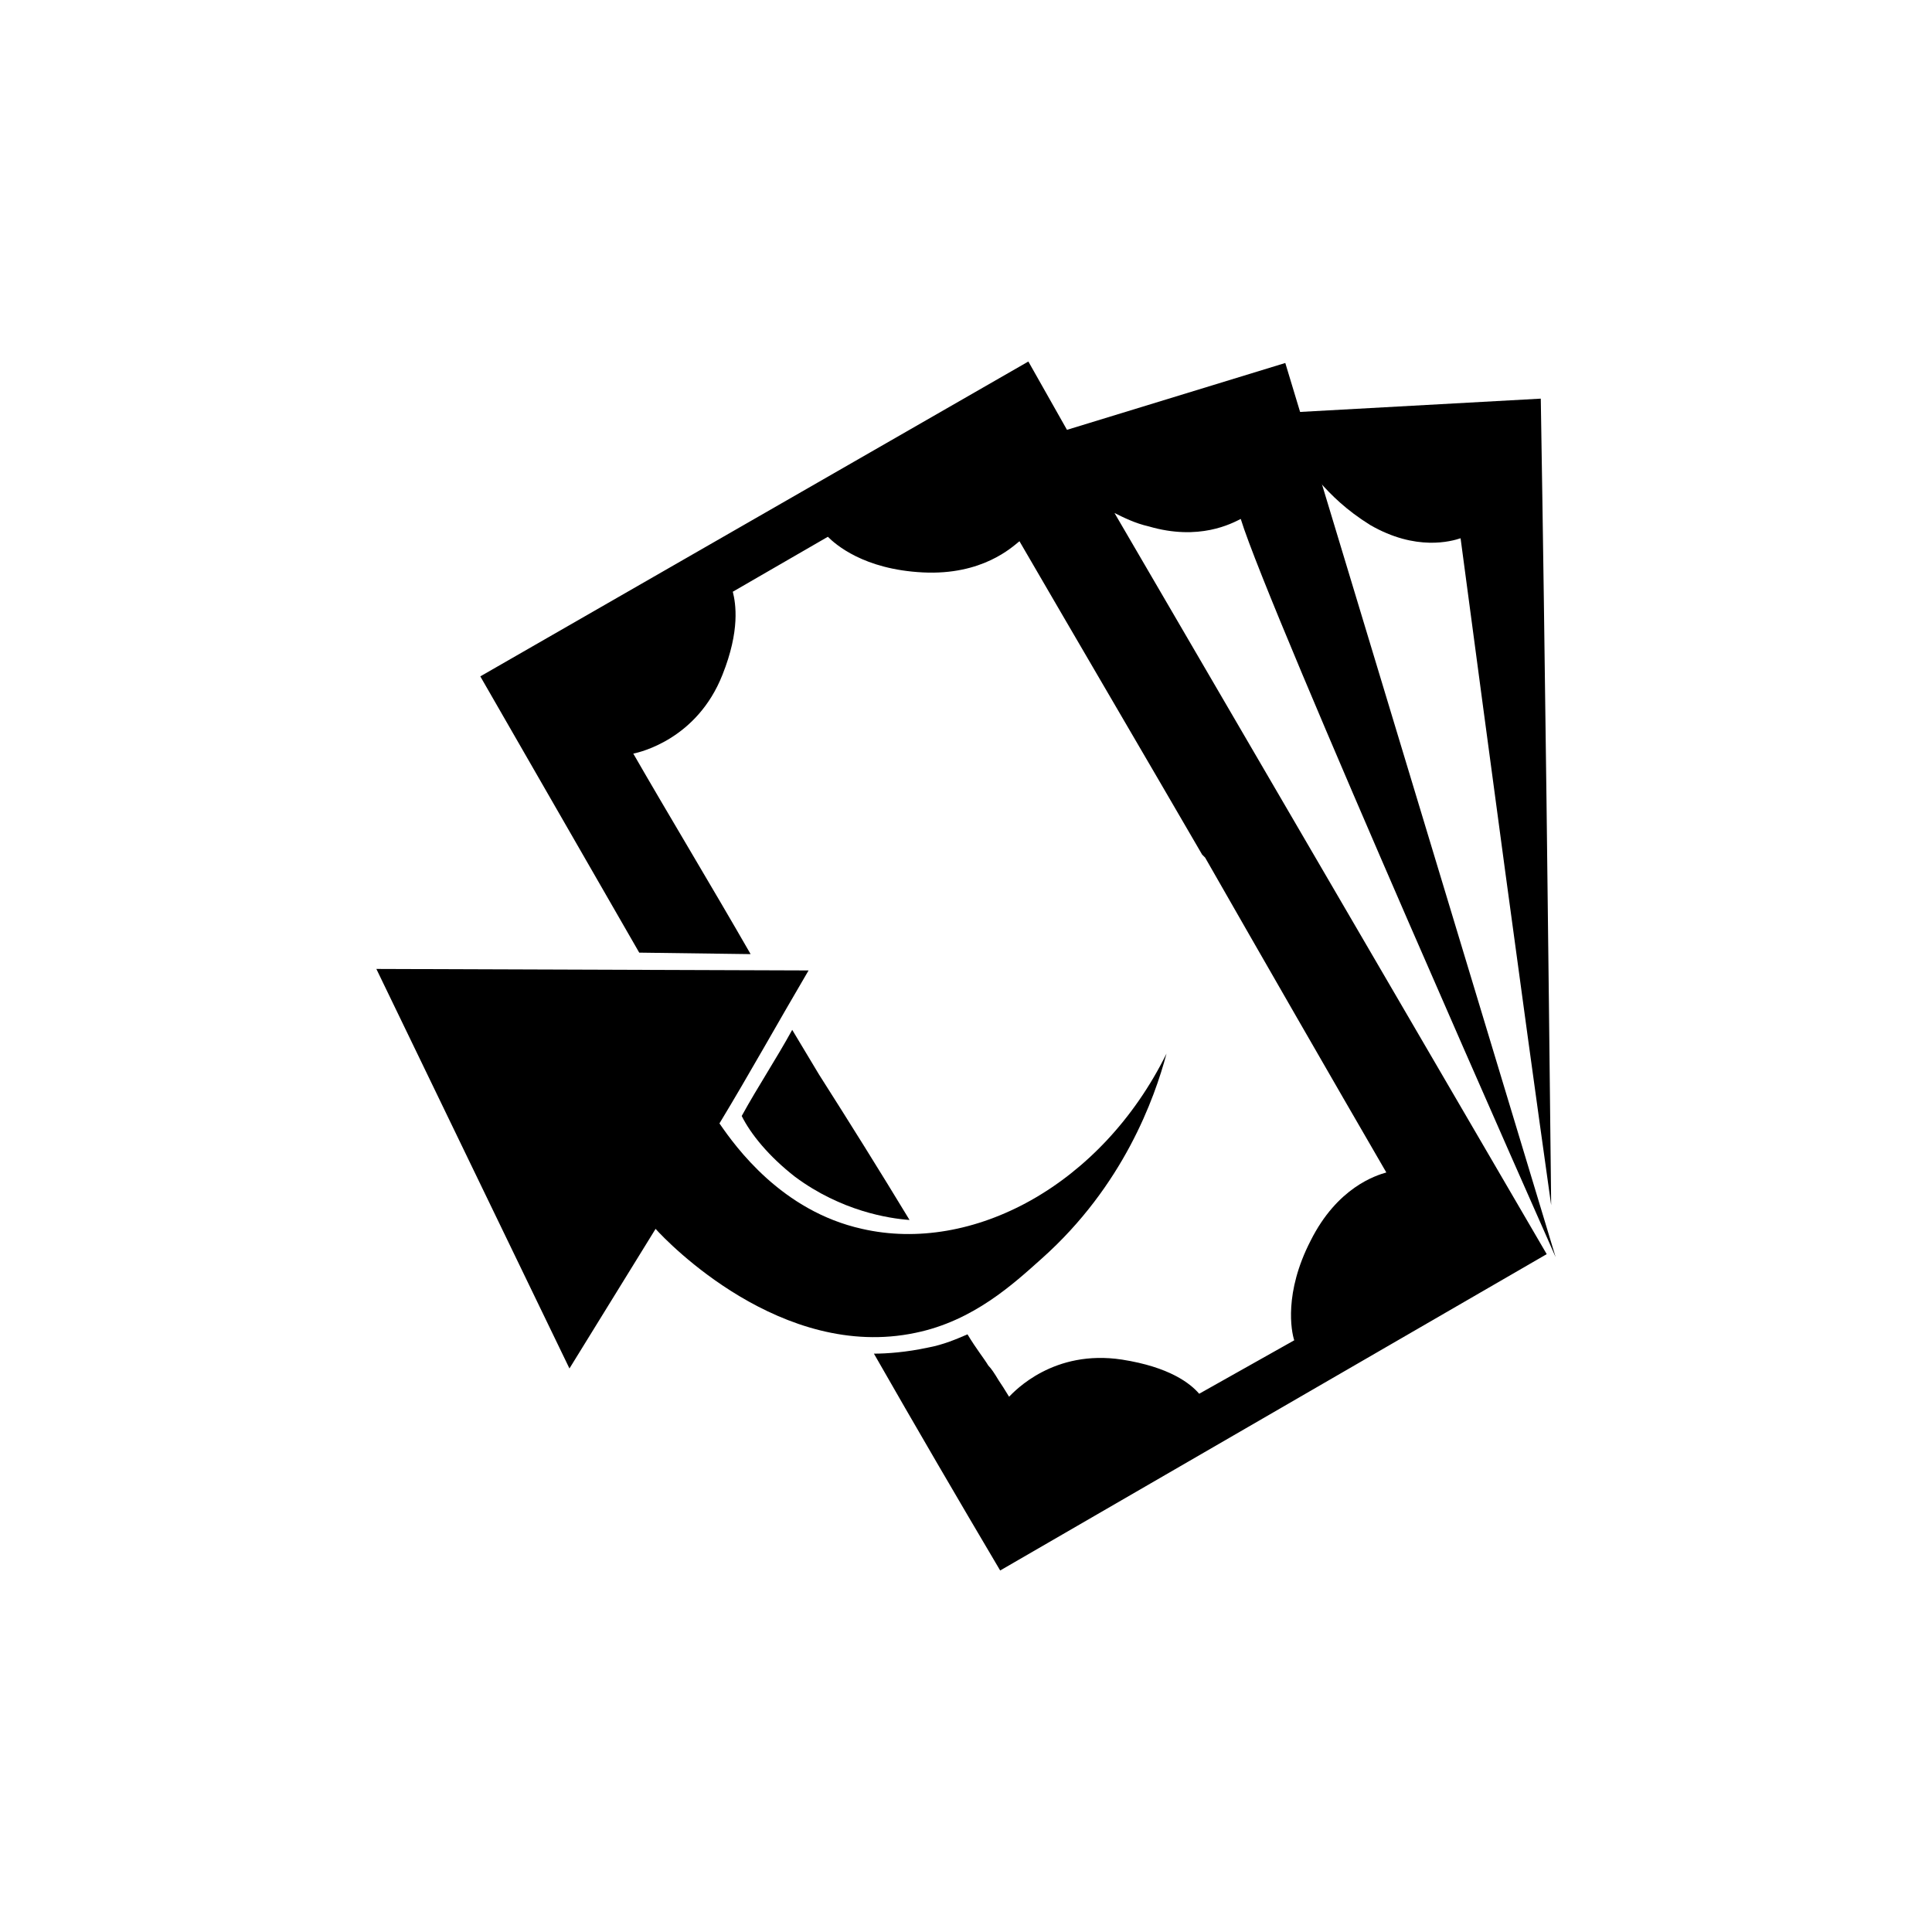 <?xml version="1.0" encoding="UTF-8"?>
<!-- Uploaded to: ICON Repo, www.iconrepo.com, Generator: ICON Repo Mixer Tools -->
<svg fill="#000000" width="800px" height="800px" version="1.1" viewBox="144 144 512 512" xmlns="http://www.w3.org/2000/svg">
 <g>
  <path d="m426.76 257.91-10.234-18.105-145.24 83.441 42.117 73.211 29.52 0.395c-10.629-18.5-22.043-37.391-31.094-53.137 1.969-0.395 16.926-3.938 23.617-20.859 4.723-11.809 3.543-18.895 2.754-22.043l25.191-14.562c1.969 1.969 9.445 8.66 25.191 9.445 15.742 0.789 23.617-6.691 25.586-8.266 14.168 24.402 34.242 58.648 48.414 83.051l0.789 0.789c14.168 24.797 33.852 59.039 48.02 83.445-2.754 0.789-12.988 3.938-20.074 18.105-7.086 13.777-5.117 24.008-4.328 26.371l-25.191 14.168c-2.363-2.754-7.871-7.086-20.469-9.055-18.105-2.754-28.34 8.266-29.914 9.84-1.18-1.969-1.969-3.148-2.754-4.328-1.18-1.969-1.969-3.148-2.754-3.938-1.18-1.969-3.148-4.328-5.512-8.266-2.754 1.18-6.297 2.754-10.629 3.543-5.512 1.18-10.629 1.574-14.168 1.574 11.02 19.285 22.043 38.18 33.457 57.465l144.84-83.836-114.54-196.41c2.363 1.18 5.512 2.754 9.055 3.543 13.383 3.938 22.043-0.789 24.402-1.969 7.477 24.402 83.445 195.62 83.445 195.62l-71.641-236.95z"/>
  <path d="m507.06 283.1c12.203 7.086 21.648 4.328 24.008 3.543 7.871 59.039 15.742 118.08 24.008 176.73-0.789-71.242-1.574-142.48-2.754-213.73l-64.156 3.543 5.512 18.5c3.148 3.543 7.086 7.481 13.383 11.414z"/>
  <path d="m354.73 455.89c12.203 9.055 24.797 11.02 30.309 11.414-7.871-12.988-15.742-25.586-24.008-38.574-2.363-3.938-4.723-7.871-7.086-11.809-4.328 7.871-9.055 14.957-13.383 22.828 2.359 4.727 7.082 10.629 14.168 16.141z"/>
  <path d="m294.91 506.66 22.828-37c3.148 3.543 33.457 35.031 68.879 27.551 15.352-3.148 25.977-12.988 33.457-19.68 21.648-19.285 29.914-42.508 33.062-54.316-17.316 35.031-51.559 53.137-80.688 46.445-21.254-4.723-33.457-21.648-37.785-27.945 7.871-12.988 15.742-27.16 23.617-40.539l-114.54-0.395z"/>
 </g>
</svg>